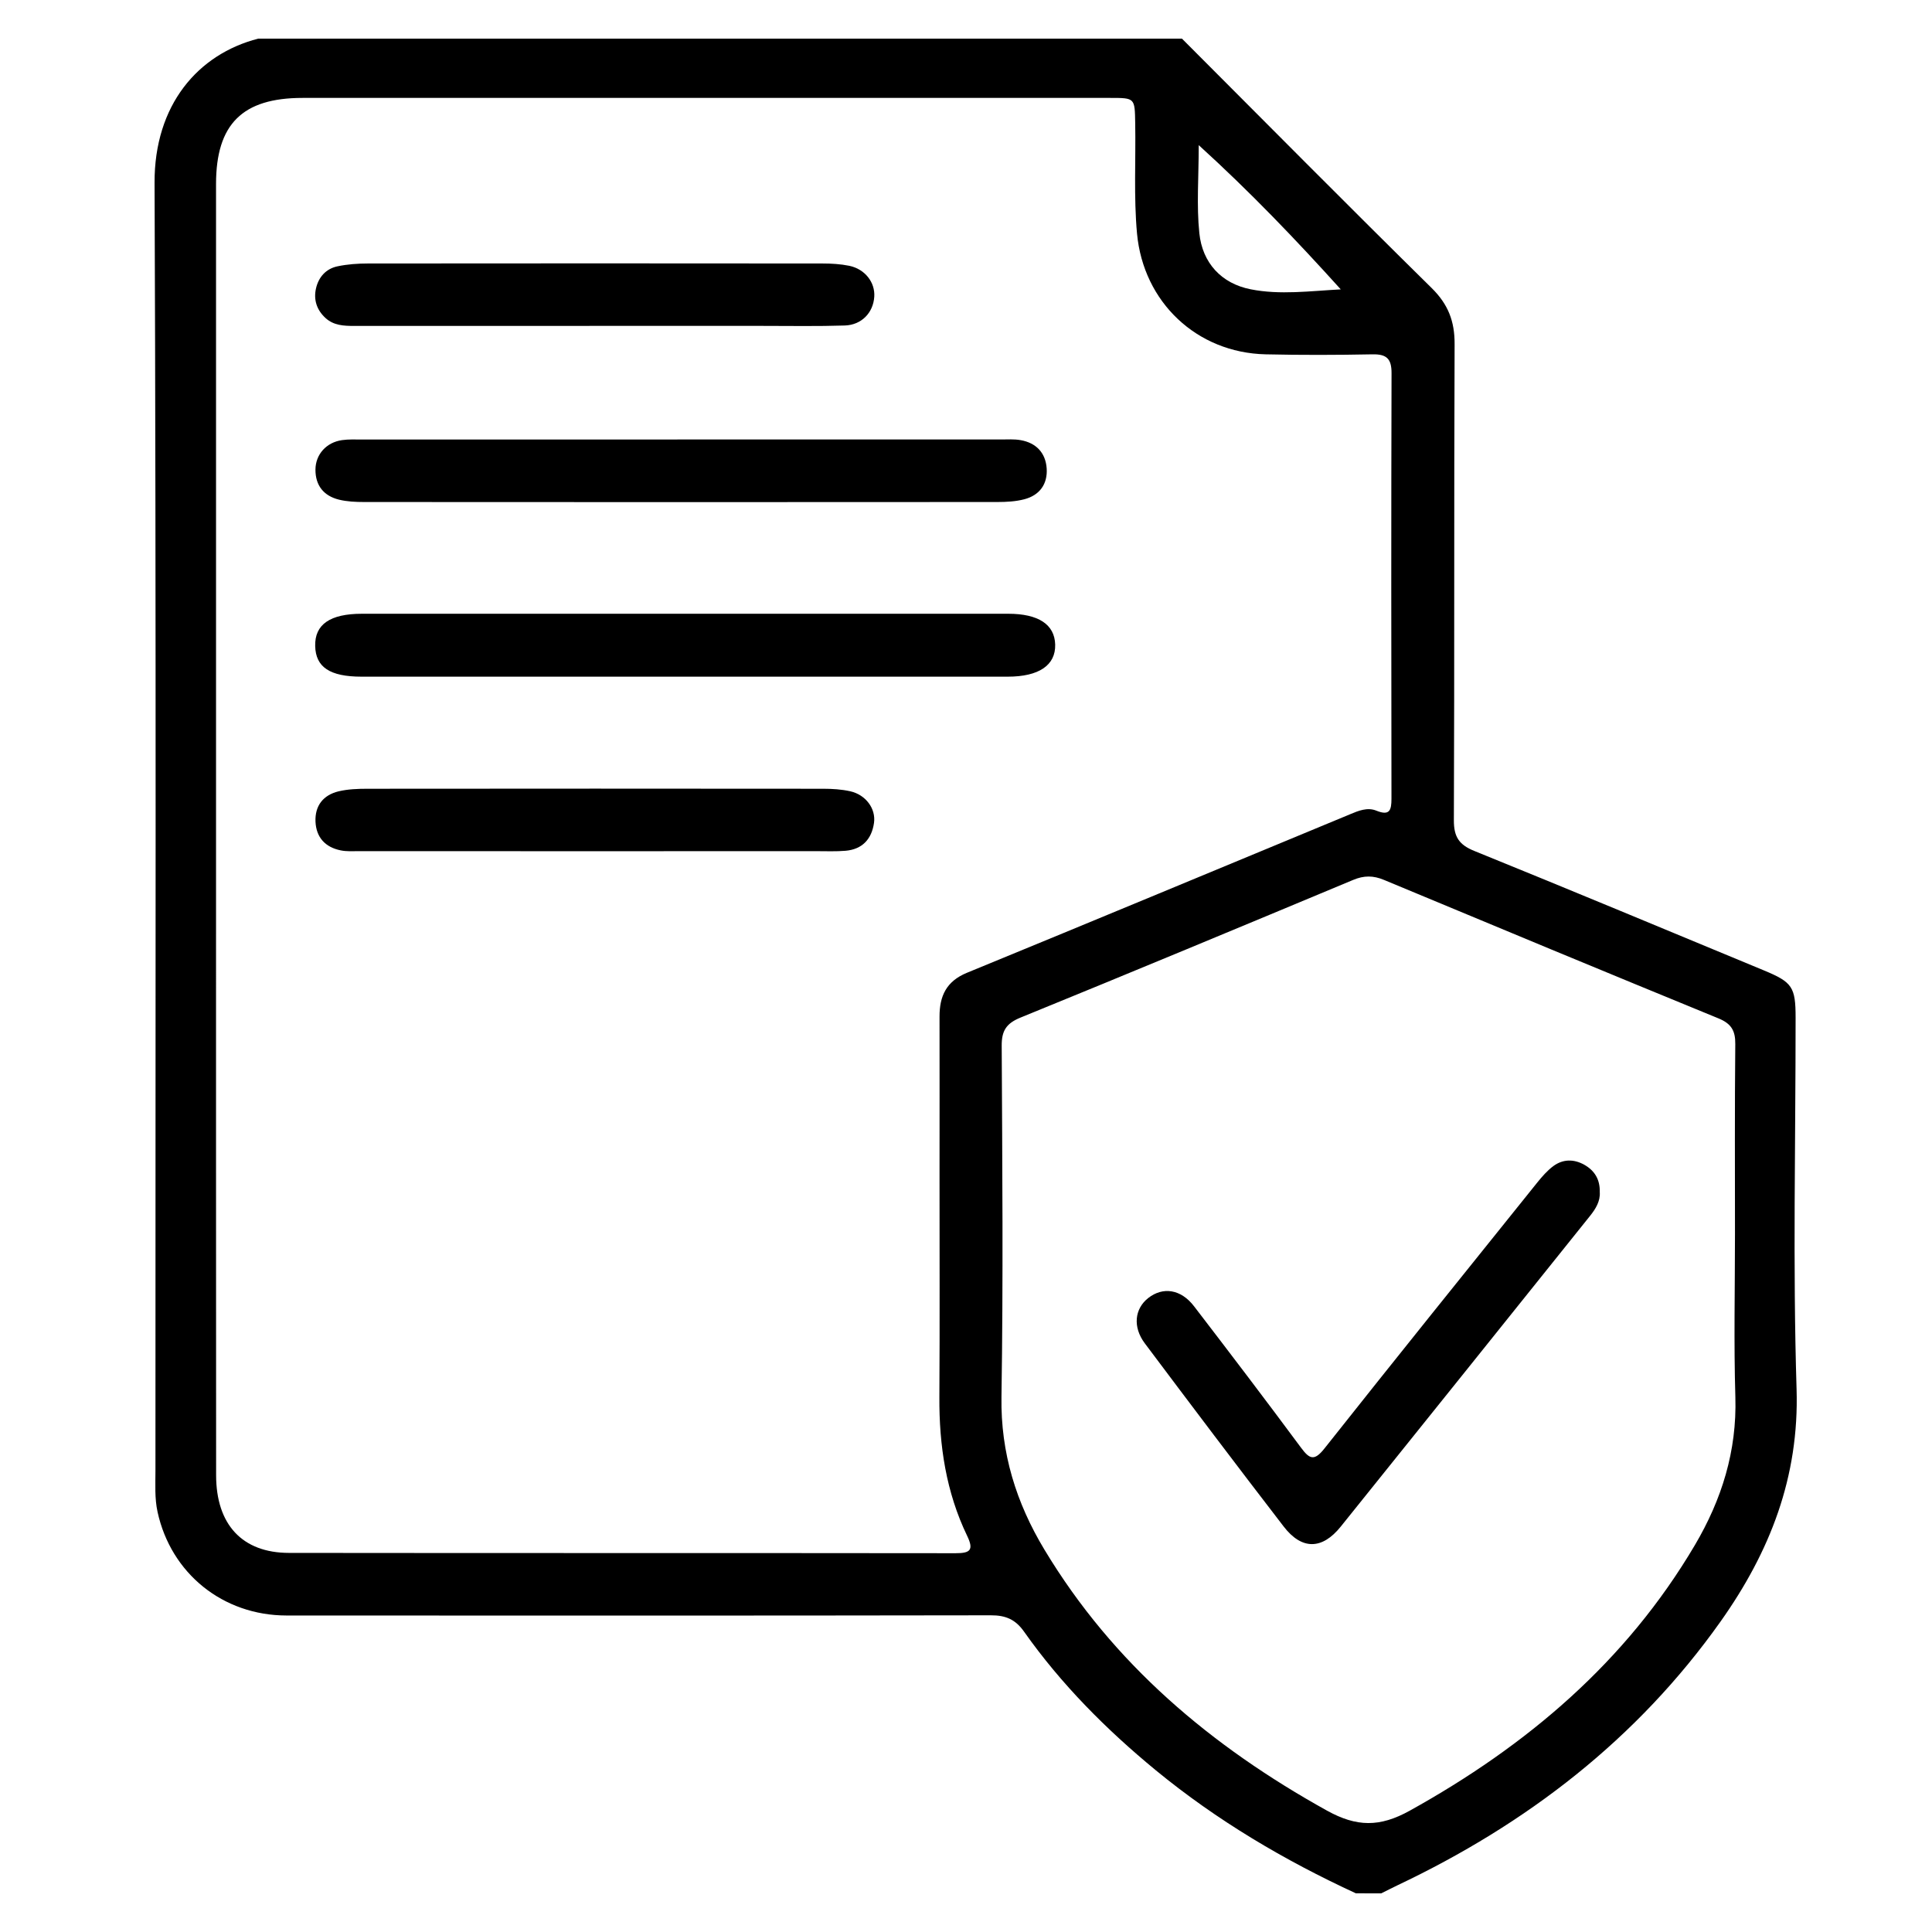 <svg width="50" height="50" viewBox="0 0 50 50" fill="none" xmlns="http://www.w3.org/2000/svg">
<path d="M35.09 48.999C33.239 48.145 31.496 47.115 29.916 45.818C28.631 44.761 27.465 43.59 26.504 42.229C26.279 41.909 26.026 41.803 25.645 41.804C19.568 41.814 13.491 41.812 7.414 41.809C5.768 41.807 4.426 40.721 4.078 39.131C4 38.776 4.023 38.416 4.023 38.057C4.021 26.95 4.045 15.842 4 4.735C3.991 2.714 5.125 1.4 6.683 1C14.651 1 22.62 1 30.589 1C32.741 3.155 34.884 5.32 37.054 7.457C37.48 7.878 37.648 8.316 37.645 8.906C37.628 13.015 37.643 17.122 37.626 21.231C37.625 21.659 37.761 21.864 38.159 22.024C40.663 23.039 43.154 24.08 45.65 25.114C46.386 25.419 46.47 25.543 46.47 26.339C46.471 29.541 46.396 32.745 46.495 35.945C46.566 38.229 45.803 40.166 44.528 41.965C42.37 45.008 39.514 47.204 36.165 48.792C36.024 48.859 35.886 48.931 35.746 49C35.528 48.999 35.309 48.999 35.09 48.999ZM5.591 21.349C5.591 26.957 5.59 32.568 5.593 38.176C5.593 39.455 6.269 40.188 7.48 40.189C13.23 40.196 18.98 40.19 24.729 40.197C25.1 40.197 25.211 40.124 25.031 39.75C24.484 38.616 24.303 37.406 24.311 36.155C24.323 34.249 24.314 32.343 24.315 30.436C24.315 29.061 24.318 27.686 24.315 26.311C24.314 25.78 24.489 25.395 25.026 25.175C28.335 23.817 31.636 22.442 34.94 21.073C35.159 20.981 35.389 20.886 35.62 20.98C35.964 21.119 36.011 20.971 36.011 20.669C36.005 16.997 36.003 13.325 36.013 9.654C36.014 9.283 35.884 9.164 35.521 9.17C34.6 9.188 33.678 9.191 32.756 9.17C30.968 9.129 29.591 7.817 29.426 6.045C29.339 5.093 29.396 4.14 29.379 3.189C29.368 2.535 29.375 2.534 28.735 2.534C21.766 2.534 14.798 2.533 7.83 2.534C6.274 2.534 5.593 3.212 5.591 4.758C5.59 10.286 5.591 15.818 5.591 21.349ZM44.901 31.94C44.901 30.3 44.893 28.66 44.909 27.02C44.913 26.672 44.804 26.491 44.475 26.356C41.586 25.172 38.703 23.975 35.82 22.773C35.54 22.655 35.298 22.655 35.018 22.773C32.151 23.97 29.283 25.164 26.406 26.337C26.043 26.486 25.921 26.676 25.924 27.064C25.939 30.094 25.965 33.124 25.918 36.154C25.895 37.602 26.3 38.894 27.03 40.105C28.811 43.064 31.348 45.197 34.341 46.858C35.11 47.284 35.708 47.291 36.483 46.861C39.52 45.176 42.083 43.005 43.864 39.986C44.559 38.807 44.953 37.551 44.911 36.156C44.869 34.752 44.901 33.346 44.901 31.94ZM34.699 7.489C33.536 6.201 32.355 4.966 31.023 3.756C31.023 4.585 30.964 5.317 31.039 6.036C31.118 6.804 31.609 7.338 32.368 7.487C33.126 7.638 33.906 7.531 34.699 7.489Z" fill="black"/>
<path d="M17.695 17.512C14.915 17.512 12.136 17.512 9.357 17.512C8.537 17.512 8.169 17.266 8.157 16.718C8.144 16.16 8.542 15.884 9.369 15.884C14.944 15.883 20.519 15.883 26.093 15.884C26.874 15.884 27.294 16.161 27.308 16.681C27.322 17.216 26.888 17.512 26.08 17.512C23.285 17.514 20.49 17.512 17.695 17.512Z" fill="black"/>
<path d="M17.658 11.374C20.405 11.374 23.153 11.374 25.902 11.374C26.073 11.374 26.248 11.361 26.415 11.391C26.818 11.462 27.06 11.721 27.088 12.122C27.115 12.526 26.907 12.817 26.509 12.921C26.287 12.979 26.047 12.992 25.814 12.992C20.35 12.996 14.885 12.996 9.422 12.992C9.204 12.992 8.982 12.982 8.773 12.931C8.38 12.834 8.162 12.567 8.164 12.152C8.167 11.759 8.447 11.447 8.854 11.39C9.023 11.366 9.197 11.375 9.368 11.375C12.13 11.374 14.894 11.374 17.658 11.374Z" fill="black"/>
<path d="M15.352 8.434C13.291 8.434 11.231 8.433 9.17 8.435C8.9 8.435 8.636 8.425 8.423 8.229C8.198 8.022 8.111 7.759 8.178 7.464C8.246 7.168 8.438 6.954 8.736 6.892C8.993 6.838 9.262 6.819 9.526 6.819C13.445 6.815 17.363 6.815 21.282 6.819C21.515 6.819 21.752 6.833 21.98 6.879C22.387 6.964 22.651 7.309 22.626 7.68C22.599 8.092 22.3 8.41 21.862 8.424C21.16 8.447 20.457 8.434 19.755 8.434C18.288 8.434 16.821 8.434 15.352 8.434Z" fill="black"/>
<path d="M15.374 22.029C13.344 22.029 11.315 22.029 9.285 22.028C9.129 22.028 8.969 22.039 8.819 22.008C8.419 21.928 8.184 21.674 8.165 21.264C8.148 20.851 8.366 20.576 8.761 20.48C9.001 20.423 9.256 20.413 9.505 20.413C13.439 20.409 17.374 20.409 21.308 20.413C21.54 20.413 21.779 20.428 22.004 20.478C22.406 20.568 22.672 20.928 22.619 21.298C22.558 21.717 22.317 21.98 21.883 22.018C21.634 22.039 21.384 22.028 21.134 22.028C19.215 22.029 17.295 22.029 15.374 22.029Z" fill="black"/>
<path d="M41.402 30.855C41.417 31.085 41.298 31.284 41.148 31.47C38.998 34.15 36.851 36.834 34.697 39.51C34.216 40.108 33.691 40.116 33.222 39.507C32.012 37.936 30.817 36.352 29.627 34.765C29.311 34.343 29.363 33.871 29.716 33.593C30.096 33.295 30.561 33.362 30.901 33.805C31.833 35.019 32.76 36.237 33.671 37.467C33.893 37.767 34.016 37.816 34.277 37.486C36.1 35.184 37.942 32.897 39.781 30.608C39.907 30.452 40.043 30.294 40.203 30.176C40.45 29.996 40.728 29.992 41 30.143C41.268 30.295 41.41 30.521 41.402 30.855Z" fill="black"/>
</svg>
